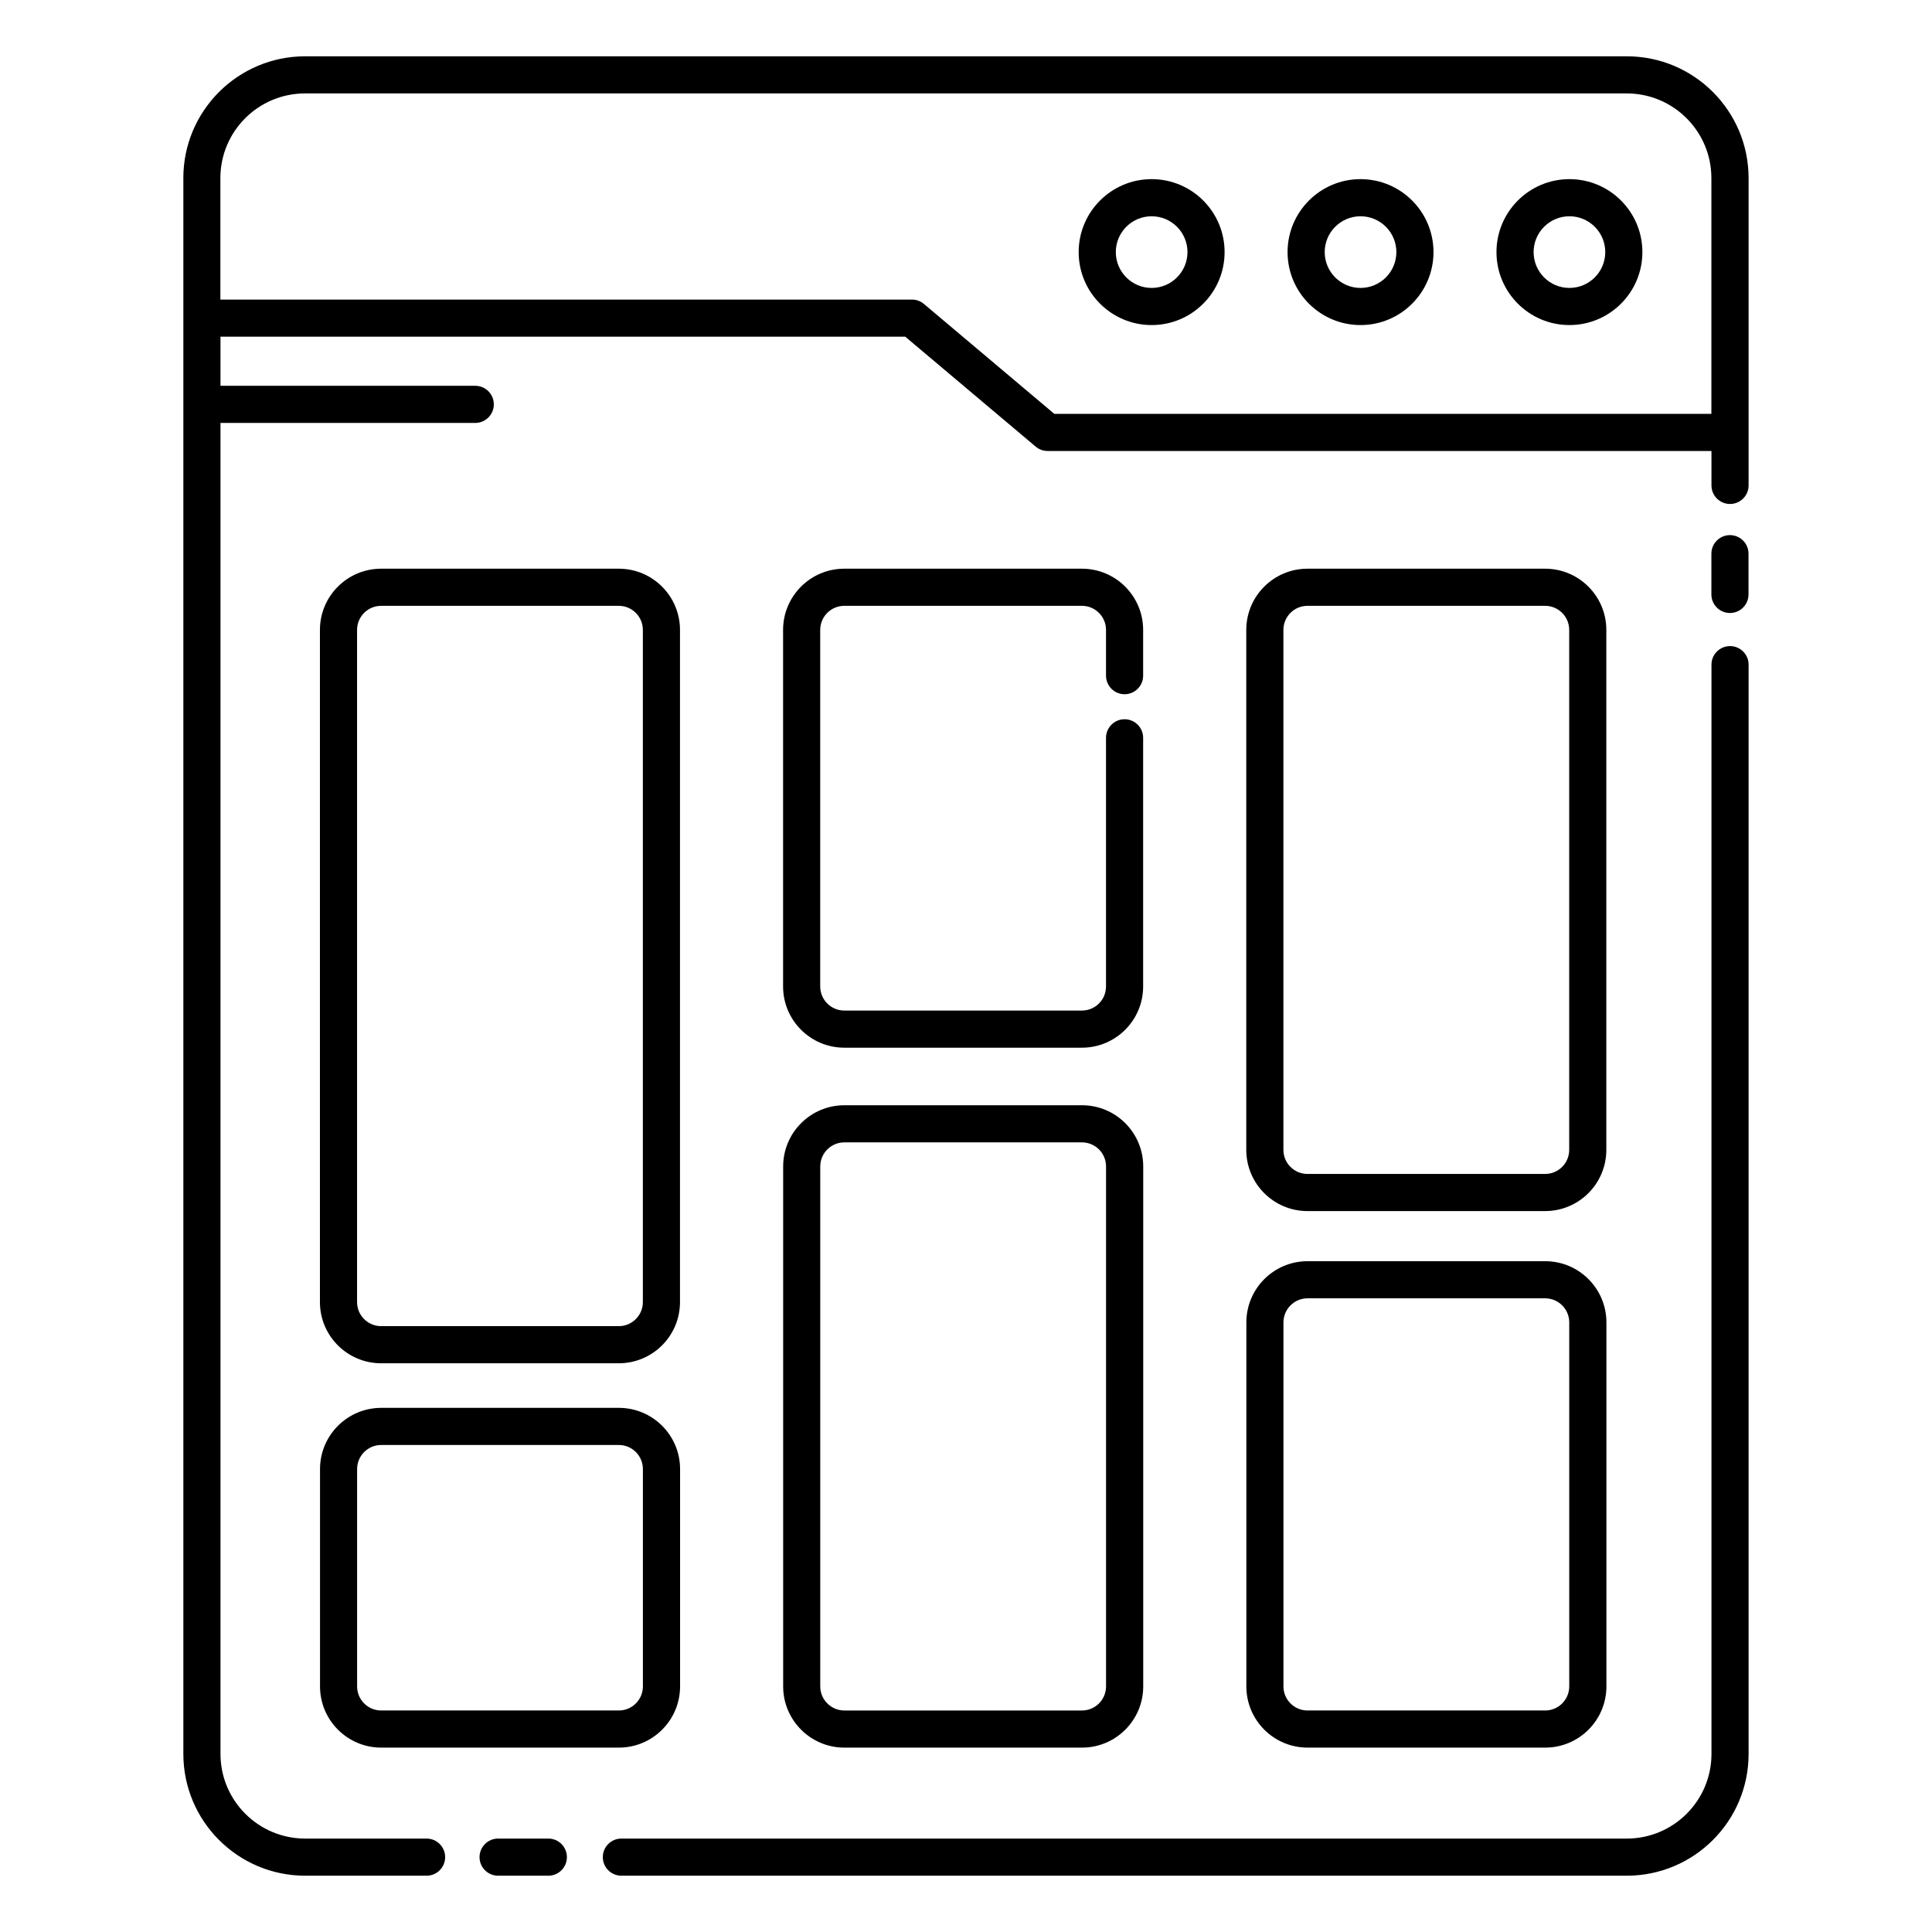 <?xml version="1.0" encoding="UTF-8"?>
<!-- Uploaded to: ICON Repo, www.iconrepo.com, Generator: ICON Repo Mixer Tools -->
<svg fill="#000000" width="800px" height="800px" version="1.1" viewBox="144 144 512 512" xmlns="http://www.w3.org/2000/svg">
 <path d="m192.59 191.2v417.6c0 17.816 14.465 32.281 32.281 32.281h32.18c2.715 0 4.918-2.203 4.918-4.918s-2.203-4.922-4.918-4.922h-32.18c-12.387 0-22.441-10.055-22.441-22.441v-352.72h67.516c2.715 0 4.922-2.203 4.922-4.918 0-2.719-2.207-4.922-4.922-4.922h-67.516v-13.012h181.47l34.566 29.133c0.887 0.746 2.008 1.156 3.168 1.156h175.92v9.125c0 2.715 2.207 4.918 4.922 4.918s4.918-2.203 4.918-4.918v-81.441c0-17.816-14.465-32.281-32.281-32.281h-350.25c-17.816 0-32.281 14.465-32.281 32.281zm83.41 449.88h13.316c2.715 0 4.918-2.203 4.918-4.918s-2.203-4.922-4.918-4.922h-13.316c-2.715 0-4.918 2.207-4.918 4.922s2.203 4.918 4.918 4.918zm32.668 0h266.45c17.816 0 32.281-14.465 32.281-32.281v-288.66c0-2.715-2.203-4.918-4.918-4.918s-4.922 2.203-4.922 4.918v288.66c0 12.387-10.055 22.441-22.441 22.441h-266.45c-2.715 0-4.918 2.207-4.918 4.922s2.203 4.918 4.918 4.918zm15.559-107.76c0-8.953-7.269-16.223-16.223-16.223h-62.973c-8.953 0-16.223 7.269-16.223 16.223v57.594c0 8.953 7.269 16.223 16.223 16.223h62.973c8.953 0 16.223-7.269 16.223-16.223zm245.49-38.867c0-8.953-7.266-16.223-16.219-16.223h-62.977c-8.953 0-16.223 7.269-16.223 16.223v96.461c0 8.953 7.269 16.223 16.223 16.223h62.977c8.953 0 16.219-7.269 16.219-16.223v-96.461zm-122.75-41.328c0-8.953-7.269-16.223-16.223-16.223h-62.973c-8.953 0-16.223 7.269-16.223 16.223v137.79c0 8.953 7.269 16.223 16.223 16.223h62.973c8.953 0 16.223-7.269 16.223-16.223zm-132.59 80.195v57.594c0 3.519-2.859 6.383-6.383 6.383h-62.973c-3.523 0-6.383-2.863-6.383-6.383v-57.594c0-3.523 2.859-6.383 6.383-6.383h62.973c3.523 0 6.383 2.859 6.383 6.383zm245.49-38.867v96.461c0 3.519-2.859 6.383-6.379 6.383h-62.977c-3.523 0-6.383-2.863-6.383-6.383v-96.461c0-3.523 2.859-6.383 6.383-6.383h62.977c3.519 0 6.379 2.859 6.379 6.383zm-122.75-41.328v137.79c0 3.519-2.859 6.383-6.383 6.383h-62.973c-3.523 0-6.383-2.863-6.383-6.383v-137.79c0-3.523 2.859-6.383 6.383-6.383h62.973c3.523 0 6.383 2.859 6.383 6.383zm-112.91-142.19c0-8.953-7.269-16.223-16.223-16.223h-62.973c-8.953 0-16.223 7.269-16.223 16.223v178.13c0 8.953 7.269 16.219 16.223 16.219h62.973c8.953 0 16.223-7.266 16.223-16.219zm-9.84 0v178.13c0 3.519-2.859 6.379-6.383 6.379h-62.973c-3.523 0-6.383-2.859-6.383-6.379v-178.13c0-3.523 2.859-6.383 6.383-6.383h62.973c3.523 0 6.383 2.859 6.383 6.383zm255.33 0c0-8.953-7.266-16.223-16.219-16.223h-62.977c-8.953 0-16.223 7.269-16.223 16.223v137.79c0 8.957 7.269 16.223 16.223 16.223h62.977c8.953 0 16.219-7.266 16.219-16.223v-137.79zm-9.84 0v137.79c0 3.523-2.859 6.383-6.379 6.383h-62.977c-3.523 0-6.383-2.859-6.383-6.383v-137.79c0-3.523 2.859-6.383 6.383-6.383h62.977c3.519 0 6.379 2.859 6.379 6.383zm-112.91 12.125v-12.125c0-8.953-7.269-16.223-16.223-16.223h-62.973c-8.953 0-16.223 7.269-16.223 16.223v94.492c0 8.953 7.269 16.223 16.223 16.223h62.973c8.953 0 16.223-7.269 16.223-16.223v-65.898c0-2.719-2.203-4.922-4.918-4.922s-4.922 2.203-4.922 4.922v65.898c0 3.519-2.859 6.379-6.383 6.379h-62.973c-3.523 0-6.383-2.859-6.383-6.379v-94.492c0-3.523 2.859-6.383 6.383-6.383h62.973c3.523 0 6.383 2.859 6.383 6.383v12.125c0 2.715 2.207 4.918 4.922 4.918s4.918-2.203 4.918-4.918zm160.43-21.527v-10.801c0-2.715-2.203-4.918-4.918-4.918s-4.922 2.203-4.922 4.918v10.801c0 2.715 2.207 4.922 4.922 4.922s4.918-2.207 4.918-4.922zm-9.84-47.855v-62.477c0-12.387-10.055-22.441-22.441-22.441h-350.25c-12.387 0-22.441 10.055-22.441 22.441v32.188h183.27c1.16 0 2.285 0.41 3.172 1.16l34.562 29.129zm-37.621-62.203c-10.668 0-19.332 8.664-19.332 19.336s8.664 19.336 19.332 19.336c10.672 0 19.336-8.664 19.336-19.336s-8.664-19.336-19.336-19.336zm-55.359 0c-10.672 0-19.336 8.664-19.336 19.336s8.664 19.336 19.336 19.336 19.336-8.664 19.336-19.336-8.664-19.336-19.336-19.336zm-55.359 0c-10.672 0-19.336 8.664-19.336 19.336s8.664 19.336 19.336 19.336 19.336-8.664 19.336-19.336-8.664-19.336-19.336-19.336zm110.72 9.84c5.242 0 9.496 4.254 9.496 9.496 0 5.238-4.254 9.496-9.496 9.496-5.238 0-9.492-4.258-9.492-9.496 0-5.242 4.254-9.496 9.492-9.496zm-55.359 0c5.242 0 9.496 4.254 9.496 9.496 0 5.238-4.254 9.496-9.496 9.496-5.242 0-9.496-4.258-9.496-9.496 0-5.242 4.254-9.496 9.496-9.496zm-55.359 0c5.242 0 9.496 4.254 9.496 9.496 0 5.238-4.254 9.496-9.496 9.496-5.242 0-9.496-4.258-9.496-9.496 0-5.242 4.254-9.496 9.496-9.496z" fill-rule="evenodd"/>
</svg>